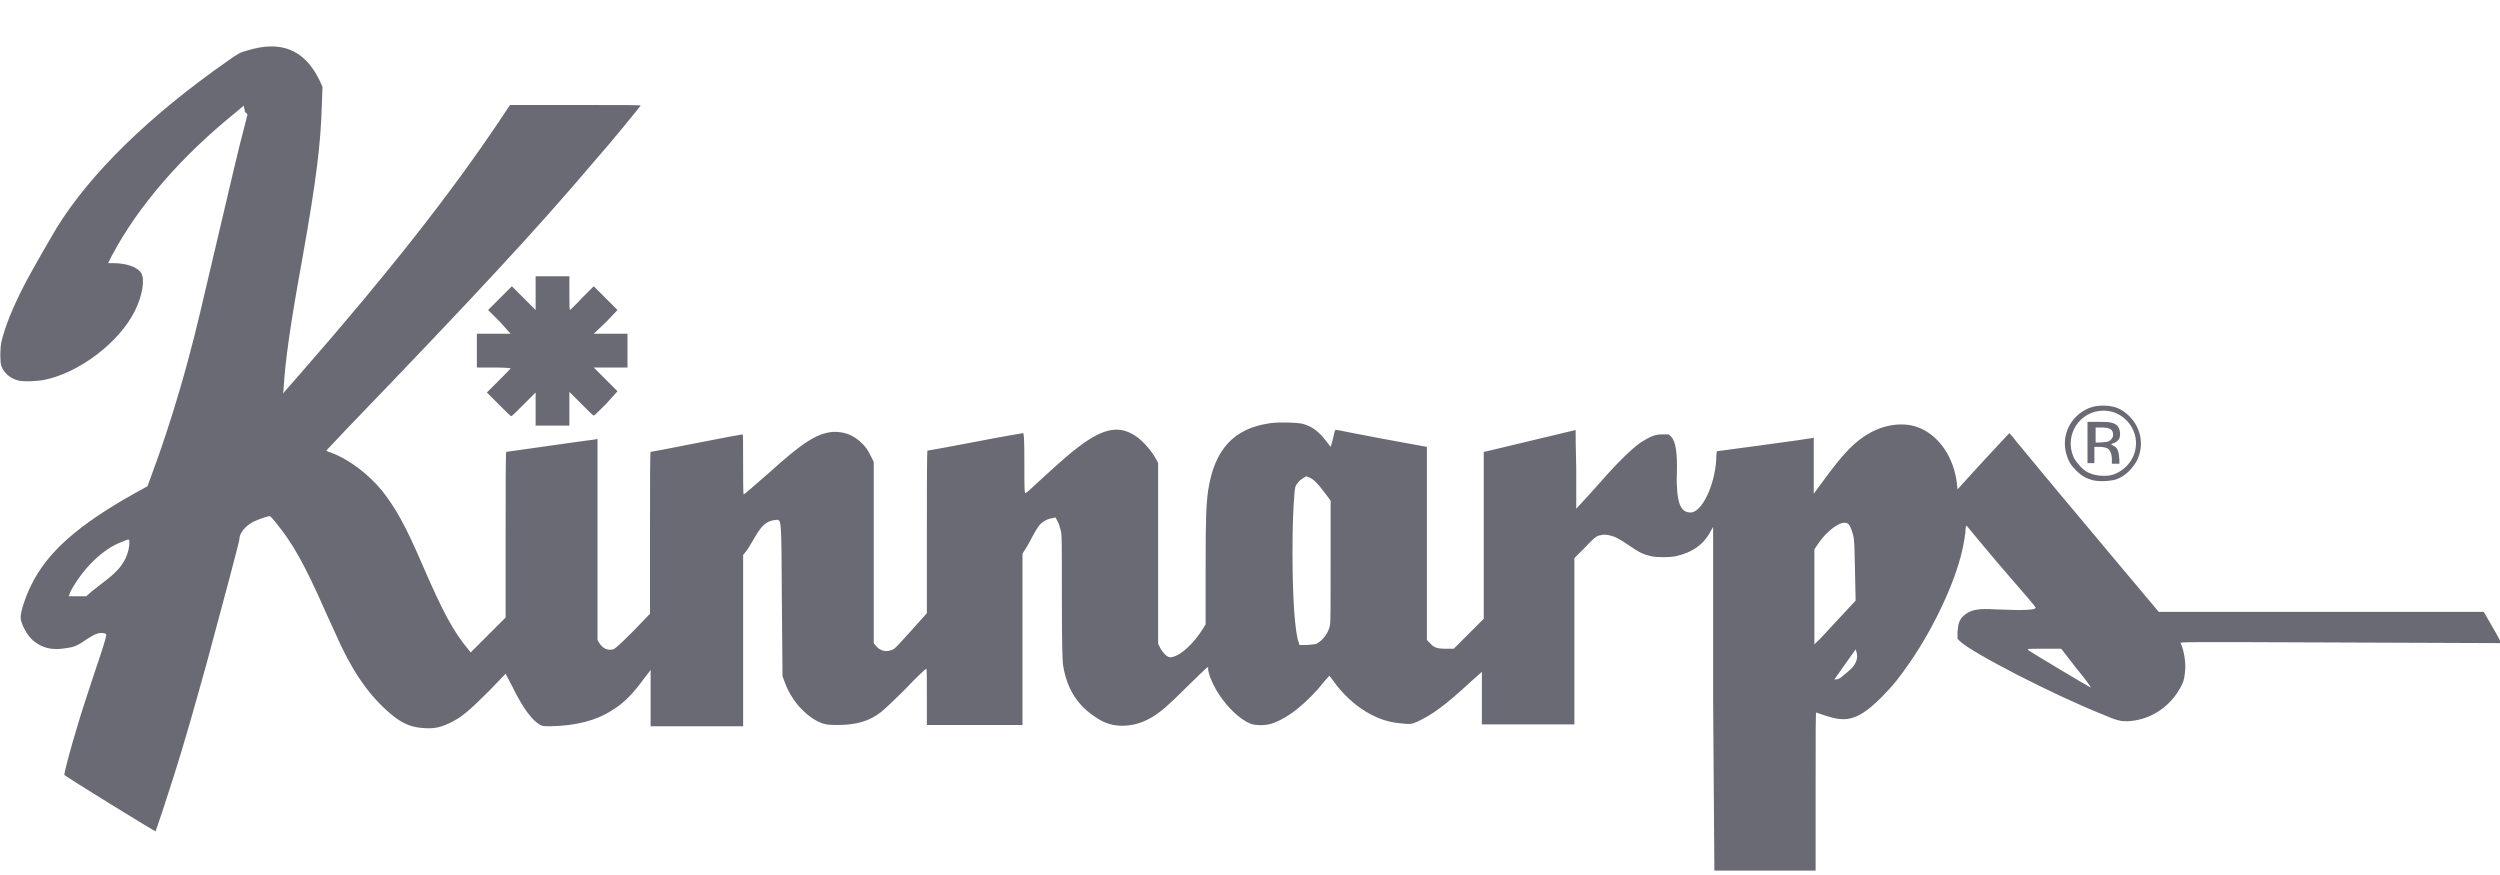<?xml version="1.0" encoding="utf-8"?>
<!-- Generator: Adobe Illustrator 23.0.2, SVG Export Plug-In . SVG Version: 6.00 Build 0)  -->
<svg version="1.1" id="Layer_1" xmlns:svg="http://www.w3.org/2000/svg"
	 xmlns="http://www.w3.org/2000/svg" xmlns:xlink="http://www.w3.org/1999/xlink" x="0px" y="0px" viewBox="0 0 400 140"
	 style="enable-background:new 0 0 400 140;" xml:space="preserve">
<style type="text/css">
	.st0{fill:#6a6a74;}
</style>
<path class="st0" d="M274.1,111.9l0-27.6l-0.4,0.7c-1.1,2.1-2.9,3.4-5.6,4c-1,0.2-2.9,0.2-3.9,0c-1.2-0.3-1.8-0.5-3.5-1.7
	c-1.8-1.2-2.2-1.4-3-1.6c-0.7-0.2-1.2-0.2-1.9,0c-0.4,0.1-0.8,0.4-2.2,1.9l-1.7,1.7l0,13.3l0,13.3h-7.4h-7.4l0-4.2l0-4.2l-1.7,1.5
	c-4.2,3.9-6.3,5.4-8.7,6.5c-0.9,0.4-1.2,0.4-2.9,0.2c-1.9-0.2-3.5-0.8-5.2-1.8c-2-1.2-3.9-3-5.3-5c-0.3-0.4-0.6-0.8-0.6-0.8
	c0,0-0.3,0.4-0.7,0.8c-2.7,3.4-5.8,6-8.6,6.9c-1,0.3-2.5,0.3-3.3,0c-1.7-0.7-3.5-2.4-5-4.6c-1-1.5-1.8-3.4-1.8-4.2v-0.3l-0.4,0.3
	c-0.2,0.2-1.7,1.6-3.2,3.1c-2.9,2.9-4,3.8-5.3,4.6c-1.5,0.9-2.8,1.3-4.3,1.4c-1.5,0.1-2.8-0.2-3.9-0.8c-3.4-1.9-5.4-4.6-6.1-8.8
	c-0.1-0.8-0.2-2.5-0.2-10.9c0-9.7,0-10-0.2-10.8c-0.1-0.4-0.3-1.1-0.5-1.4l-0.3-0.6l-0.5,0.1c-0.6,0.1-0.9,0.2-1.5,0.6
	c-0.6,0.4-1,1-1.9,2.7c-0.4,0.8-0.9,1.6-1.1,1.9l-0.3,0.5v13.7v13.7H156h-7.7v-4.5c0-3.1,0-4.5-0.1-4.5c-0.1,0-1.6,1.4-3.3,3.2
	c-1.8,1.8-3.5,3.4-3.9,3.7c-1.9,1.5-4,2.1-7.1,2.1c-1.5,0-2.1-0.1-3.1-0.6c-1.4-0.7-2.9-2.1-3.9-3.6c-0.7-1.1-1-1.7-1.4-2.8
	l-0.3-0.8l-0.1-11.9c-0.1-13.9,0-13.2-1.1-13.1c-1.5,0.2-2.2,0.9-3.6,3.4c-0.4,0.7-0.9,1.5-1.1,1.7l-0.4,0.5v13.7v13.7l-7.4,0
	l-7.4,0l0-4.5l0-4.5l-1,1.3c-1.9,2.6-3.3,4-5.1,5.1c-2.6,1.7-5.8,2.5-9.8,2.6c-1.3,0-1.4,0-1.9-0.3c-1.2-0.7-2.7-2.7-4.3-6l-1.1-2.1
	l-2.6,2.7c-3.4,3.4-4.6,4.4-6.6,5.3c-1.3,0.6-2.3,0.8-3.8,0.7c-1.9-0.1-3.2-0.6-4.8-1.8c-3.3-2.6-6-6.1-8.5-11.3
	c-0.5-1.1-1.7-3.7-2.6-5.7c-3.3-7.5-5.2-10.8-7.8-14c-0.5-0.6-0.9-1.1-1-1.1c-0.2-0.1-1.9,0.5-2.7,0.9c-1.3,0.7-2.2,1.8-2.2,2.8
	c0,0.3-2.3,9-5.2,19.7c-1.9,6.8-3.6,12.9-5.3,18.2c-1.1,3.5-2.8,8.6-2.9,8.8c-0.1,0.1-14.3-8.7-14.6-9c-0.1-0.1,0.9-4,2.2-8.2
	c0.3-1.1,1.5-4.8,2.6-8.1c1.5-4.4,2-6.1,1.9-6.2c-0.1-0.1-0.3-0.2-0.5-0.2c-0.6-0.1-1.3,0.1-2.5,0.9c-1.6,1.1-2,1.3-3.4,1.5
	c-2.3,0.4-3.9,0-5.4-1.3c-0.9-0.8-1.9-2.7-1.9-3.6c0-1,0.8-3.4,1.7-5.2c2.6-5.3,7.5-9.6,16.6-14.7l2-1.1l0.8-2.2
	c1.9-5.1,4-11.7,5.7-18c1.5-5.6,2.1-8.4,4.3-17.7c2.5-10.6,3.7-15.9,4.8-20l0.4-1.6l-0.4-0.4L39,16.9L37.7,18
	c-8.8,7.1-15.6,15-19.8,22.9l-0.6,1.2l0.7,0c2.2,0,4,0.6,4.6,1.6c0.6,1,0.2,3.6-1,6c-2.5,5.1-9,10-14.6,11.1c-1.2,0.2-3.1,0.3-4,0.1
	c-1.3-0.3-2.4-1.2-2.8-2.4c-0.2-0.7-0.2-2.6,0-3.7c0.6-2.6,1.9-5.8,4-9.8c1.4-2.6,4-7.1,4.9-8.6c5.4-8.7,14.8-17.9,27.4-26.7
	c1.7-1.2,1.9-1.3,3-1.6c5.4-1.7,9.2-0.2,11.6,4.7l0.5,1.1l-0.1,2.8c-0.2,6.6-0.9,12.2-3.2,25.1c-1.9,10.4-2.7,16.3-2.9,20.1
	l-0.1,1.1l0.2-0.3c0.1-0.1,1.4-1.6,2.8-3.2c13.8-15.8,23.8-28.5,31.7-40.3l1.6-2.4h10.5c8.4,0,10.5,0,10.4,0.1
	c-0.2,0.3-4.5,5.6-7.4,8.9c-9.6,11.3-19.1,21.5-39.5,42.7c-1.9,2-3.4,3.6-3.4,3.6c0,0,0.3,0.2,0.7,0.3c3,1.1,6.1,3.5,8.3,6.2
	c2.1,2.7,3.7,5.5,6.4,11.8c3.3,7.6,4.9,10.6,7.4,13.6l0.3,0.4l2.8-2.8l2.8-2.8V85.6c0-7.3,0-13.3,0.1-13.3c0.1,0,14-2,14.3-2
	l0.3-0.1v16.1v16.1l0.3,0.5c0.6,0.9,1.3,1.2,2.2,1c0.3-0.1,0.9-0.6,3.2-2.9l2.7-2.8V85.2c0-7.1,0-12.9,0.1-12.9s3.3-0.6,7.3-1.4
	c4-0.8,7.3-1.4,7.4-1.4c0.1,0,0.1,0.8,0.1,4.8c0,2.7,0,4.8,0.1,4.8c0.1,0,1.7-1.4,4.1-3.5c5.4-4.9,7.7-6.3,10.2-6.5
	c2.1-0.1,3.9,0.8,5.3,2.6c0.3,0.4,0.6,1,0.8,1.4l0.4,0.8v14.5v14.5l0.4,0.5c0.7,0.8,1.7,1,2.7,0.5c0.3-0.1,1.1-1,2.9-3l2.5-2.8v-13
	c0-7.1,0-13,0.1-13s3.4-0.6,7.6-1.4c4.1-0.8,7.6-1.4,7.7-1.4c0.1,0,0.2,0.6,0.2,4.8c0,4.2,0,4.8,0.2,4.8c0.1,0,1.4-1.2,2.8-2.5
	c3.3-3,4.2-3.8,5.8-5c4-3,6.5-3.4,9.2-1.5c1.1,0.8,2.5,2.4,3.2,3.8l0.2,0.4v14.3V103l0.3,0.6c0.2,0.4,0.5,0.8,0.8,1.1
	c0.6,0.6,1,0.6,2,0.1c1.2-0.6,2.8-2.2,4-4.1l0.5-0.8v-8.8c0-8.7,0.1-10.4,0.4-12.6c1-6.6,4.1-10,10-10.8c1.6-0.2,4.1-0.1,5.1,0.1
	c1.5,0.4,2.6,1.2,3.8,2.8c0.4,0.5,0.7,0.9,0.7,0.9s0.2-0.6,0.4-1.4c0.3-1.4,0.3-1.4,0.6-1.3c0.2,0,3.5,0.7,7.3,1.4l7.1,1.3V87v15.4
	l0.5,0.5c0.6,0.7,1.1,0.9,2.6,0.9h1.2l2.4-2.4l2.4-2.4V85.6V72.3l0.5-0.1c0.8-0.2,14.2-3.4,14.2-3.4c0,0,0,2.8,0.1,6.3l0,6.3l1-1.1
	c0.6-0.6,1.8-2,2.9-3.2c2.6-3,5.1-5.4,6.4-6.3c1.6-1,2.3-1.3,3.5-1.3l1,0l0.4,0.4c0.7,0.7,1,2.6,0.9,5.9c-0.1,1.8,0.1,3.9,0.4,4.7
	c0.3,1,0.9,1.5,1.8,1.5c1.8,0,3.9-4.4,4.1-8.6c0-0.7,0.1-1.2,0.1-1.2c0.1,0,14.9-2,15.2-2.1l0.3-0.1l0,4.5l0,4.5l1.4-1.9
	c3.4-4.7,5.3-6.6,7.7-7.9c2.6-1.4,5.6-1.7,7.9-0.7c3.1,1.3,5.4,4.7,5.9,8.8l0.1,1l4.1-4.5c2.3-2.5,4.2-4.5,4.2-4.5
	c0,0,0.5,0.5,1,1.2c1.7,2.1,9.2,11.1,16.1,19.3l6.8,8.1l26,0l26,0l1.1,1.9c0.6,1,1.2,2.1,1.4,2.5l0.3,0.6l-25.7-0.1
	c-25.3-0.1-25.7-0.1-25.6,0.1c0.5,1,0.9,3.2,0.7,4.6c-0.1,1.2-0.3,1.8-0.9,2.8c-1.8,3.1-5,5-8.4,5.1c-1,0-1.6-0.1-3.9-1.1
	c-8-3.2-20.8-9.8-22.8-11.7l-0.4-0.4l0-1.1c0.1-1.3,0.3-2,1-2.6c1-0.9,2.2-1.2,5.1-1c4.6,0.2,6.5,0.1,6.4-0.3c0-0.1-1.7-2.1-3.8-4.5
	c-3.4-3.9-6.4-7.6-7-8.3c-0.1-0.2-0.3-0.3-0.3-0.3c0,0-0.1,0.2-0.1,0.5c0,0.7-0.3,2.4-0.6,3.7c-1.2,5.1-4.5,12.1-8.2,17.5
	c-1.7,2.5-2.9,4-4.6,5.7c-2.2,2.2-3.7,3.2-5.3,3.5c-0.7,0.1-0.9,0.1-1.8,0c-0.8-0.1-2.6-0.7-3.4-1c-0.1,0-0.1,2.5-0.1,12.6v12.7
	h-8.1h-8.1L274.1,111.9z M332.2,106.9l-2.4-3.1l-2.8,0c-2.6,0-2.7,0-2.5,0.2c0.5,0.4,9.9,6,10,6
	C334.6,109.9,333.5,108.5,332.2,106.9z M294.9,108.1c1-0.8,1.7-1.4,2-2.1c0.3-0.6,0.3-1.3,0.1-1.8l-0.1-0.3l-1.7,2.4
	c-0.9,1.3-1.7,2.4-1.7,2.4s0.1,0,0.3,0C294,108.7,294.4,108.6,294.9,108.1z M210.8,102.9c0.9-0.5,1.8-1.7,2-2.9
	c0.1-0.4,0.1-4.1,0.1-10.2v-9.7l-0.9-1.2c-1.2-1.6-1.8-2.2-2.5-2.5l-0.5-0.2l-0.5,0.3c-0.3,0.2-0.6,0.4-0.9,0.8
	c-0.4,0.5-0.4,0.7-0.5,1.8c-0.2,2.5-0.3,5.1-0.3,9.4c0,7.3,0.4,12.8,1,14.3l0.1,0.4l1.2,0C210.2,103.1,210.6,103.1,210.8,102.9z
	 M294.1,99.1l2.8-3l-0.1-4.8c-0.1-4.3-0.1-4.9-0.3-5.7c-0.3-1.1-0.6-1.8-1-1.9c-1-0.4-3.2,1.2-4.6,3.3l-0.6,0.9v7.6v7.6l0.4-0.4
	C291.1,102.4,292.5,100.8,294.1,99.1z M14.7,94.6c0.5-0.4,1.4-1.1,1.8-1.4c2-1.5,3-2.6,3.6-3.9c0.4-0.9,0.6-1.7,0.6-2.5
	c0-0.6,0-0.6-1.2-0.1c-3,1.1-6.2,4.2-8.2,7.9L11,95.4h1.4h1.4L14.7,94.6z M334.7,76.8c-1-0.3-1.7-0.7-2.5-1.5
	c-0.9-0.9-1.3-1.6-1.6-2.7c-0.7-2.6,0.3-5.2,2.5-6.7c1.1-0.7,2-1,3.4-1c1.8,0,3,0.5,4.2,1.7c1.9,1.9,2.4,4.7,1.2,7.1
	c-0.7,1.3-1.9,2.5-3.3,3C337.7,77,335.7,77.1,334.7,76.8z M337.9,76c2-0.6,3.5-2.3,3.8-4.3c0.5-3.1-2-6-5.1-6c-3.9,0-6.4,4-4.8,7.5
	c0.4,0.8,1.4,1.9,2.1,2.3C335,76.1,336.6,76.3,337.9,76z M334,70.9v-3.4h1.6c0.9,0,1.8,0,2.1,0.1c1,0.2,1.4,0.7,1.5,1.6
	c0.1,1-0.3,1.5-1.3,1.8c-0.2,0.1-0.1,0.1,0.2,0.3c0.7,0.3,0.9,0.8,1,2.3l0,0.6h-0.6h-0.6l0-0.7c0-0.9-0.3-1.6-0.8-1.8
	c-0.2-0.1-0.7-0.2-1.2-0.2h-0.8v1.3v1.3h-0.6H334V70.9z M337.1,70.7c0.5-0.1,1-0.6,1-1.1c0-0.9-0.5-1.2-1.9-1.2l-0.9,0v1.2v1.2
	l0.7,0C336.3,70.8,336.8,70.7,337.1,70.7z M85.7,65.5v-2.7l-1.9,1.9c-1,1-1.9,1.9-2,1.9c-0.1,0-0.9-0.8-2-1.9l-1.9-1.9l1.9-1.9
	c1-1,1.9-1.9,1.9-2c0,0-1.2-0.1-2.7-0.1h-2.7v-2.7v-2.7h2.7h2.7L80,51.5l-1.9-1.9l1.9-1.9l1.9-1.9l1.9,1.9l1.9,1.9l0-2.7l0-2.7
	l2.7,0l2.7,0v2.7c0,1.5,0,2.7,0.1,2.7c0,0,0.9-0.8,1.9-1.9l1.9-1.9l1.9,1.9l1.9,1.9L97,51.5L95,53.4h2.7h2.7v2.7v2.7h-2.7H95
	l1.9,1.9l1.9,1.9L97,64.6c-1,1-1.9,1.9-2,1.9s-0.9-0.8-2-1.9l-1.9-1.9v2.7v2.7h-2.7h-2.7V65.5z"/>
</svg>
